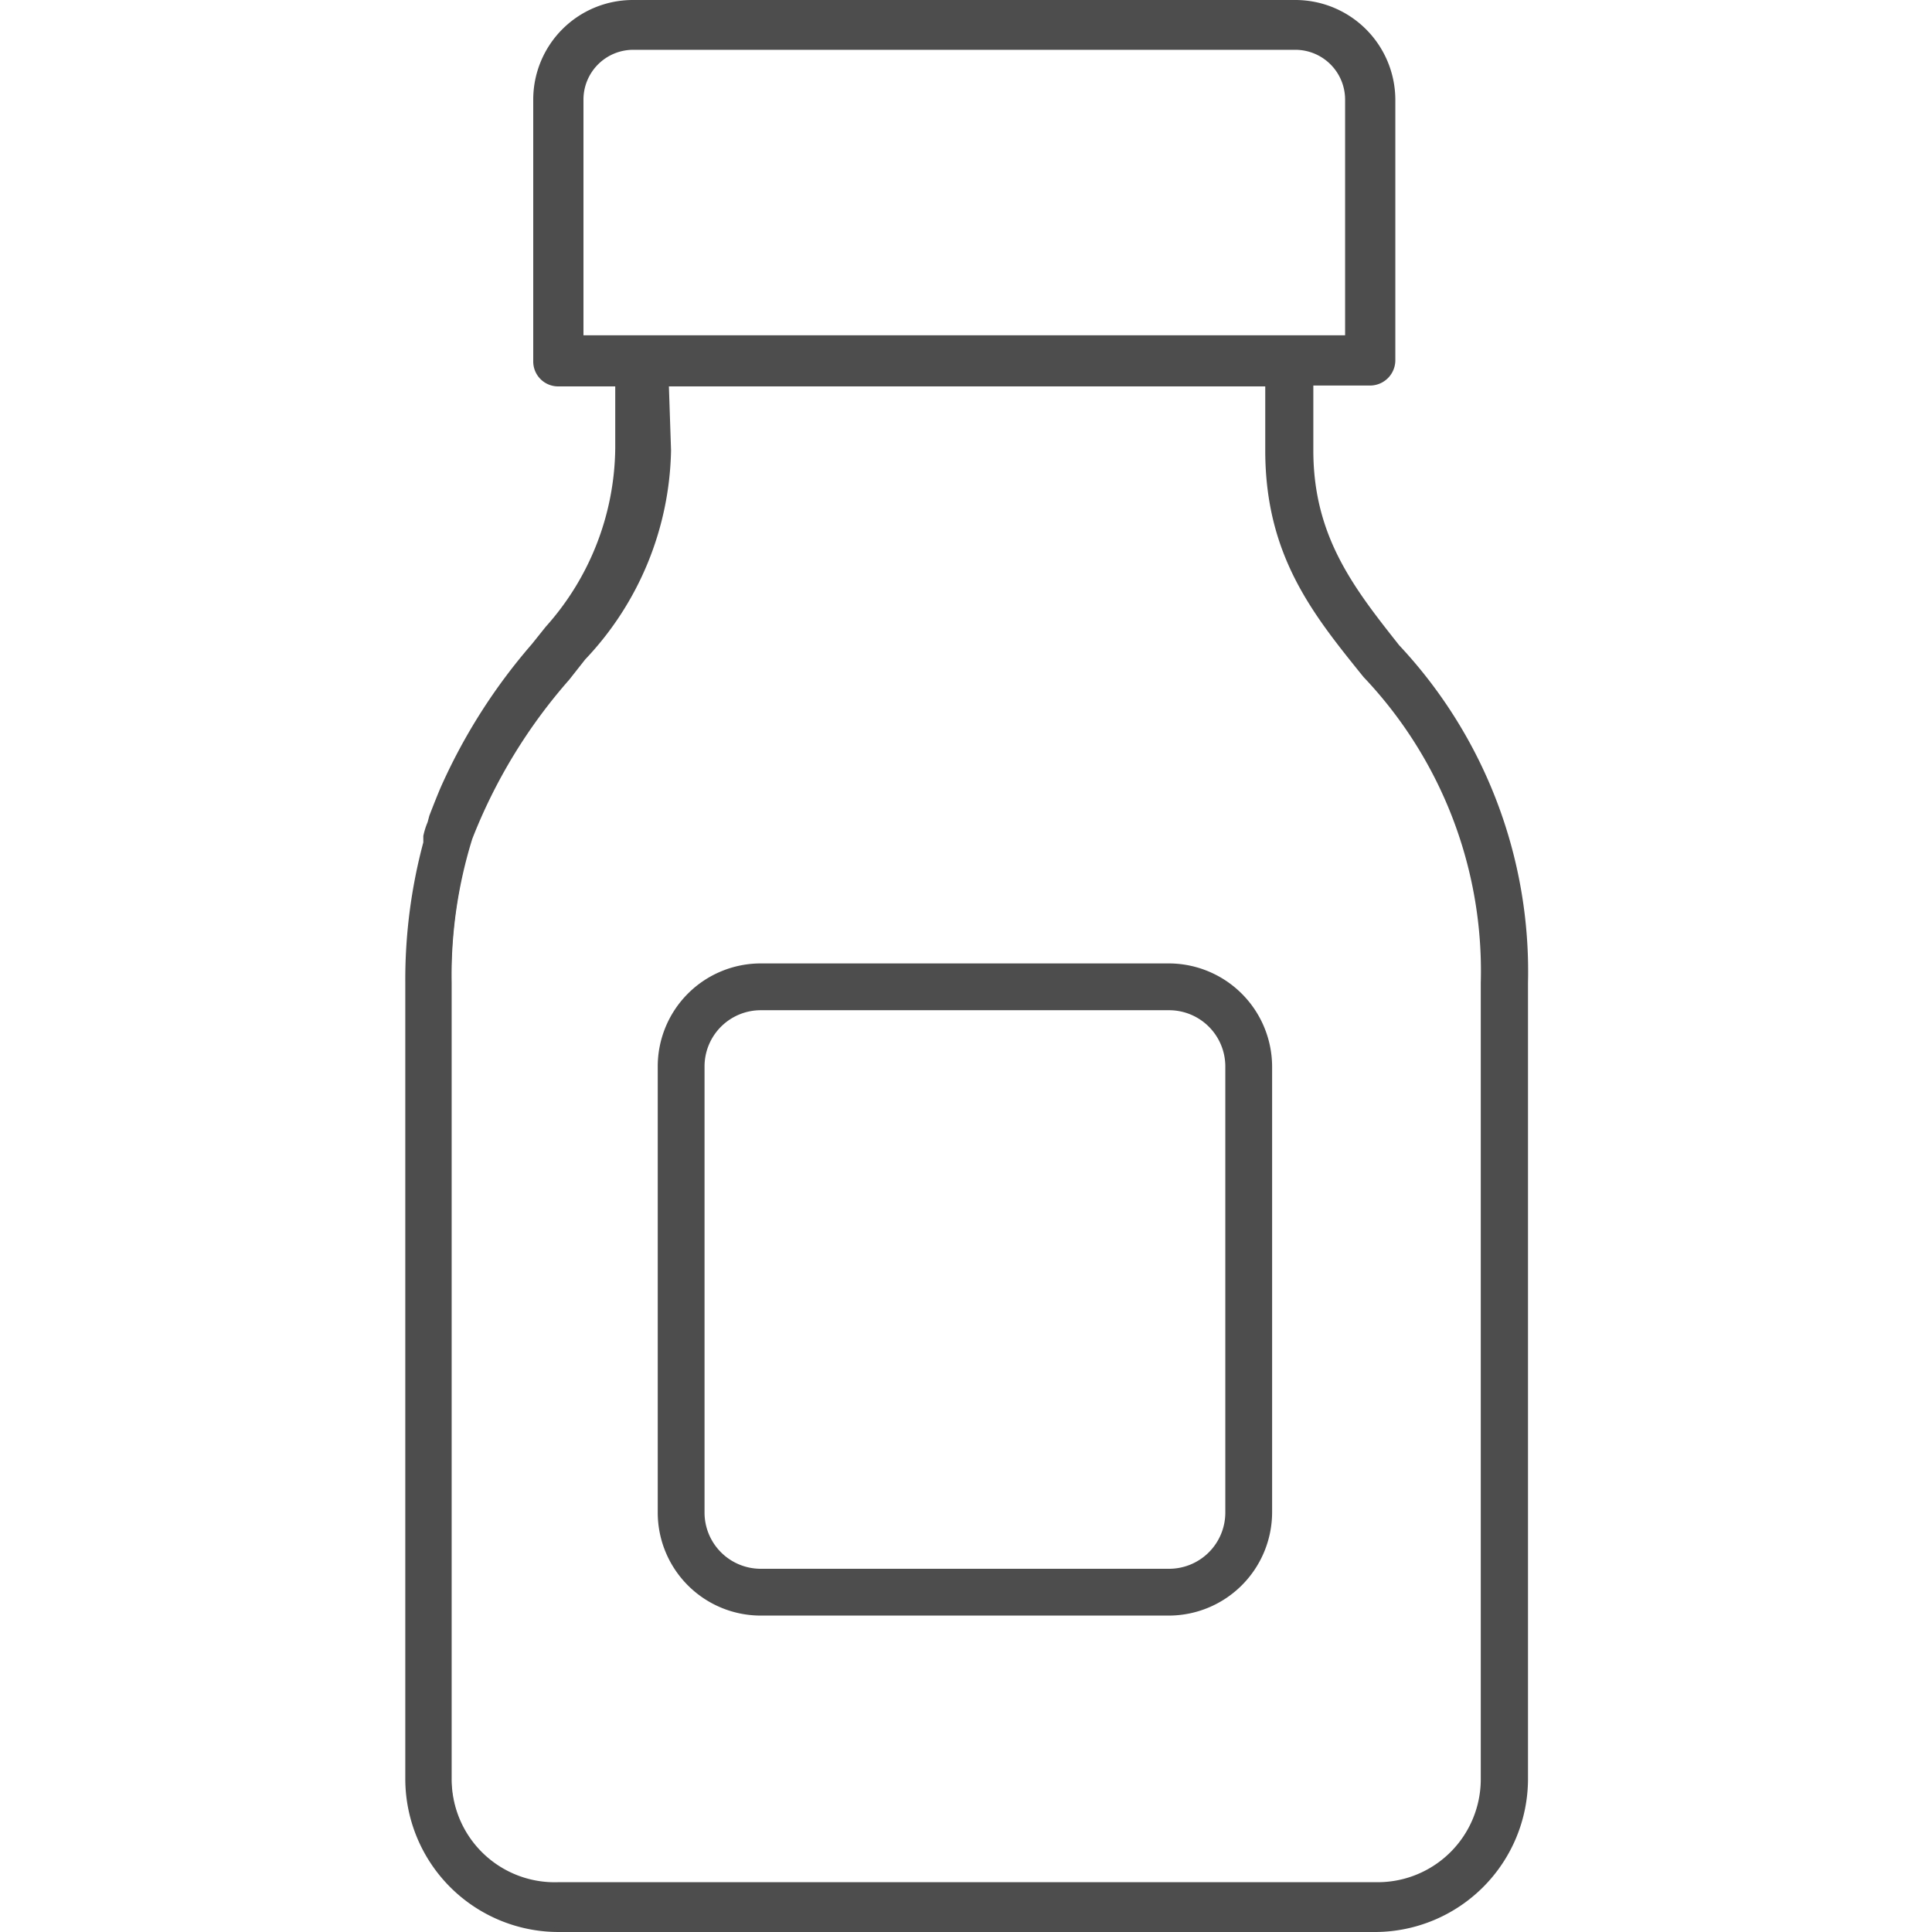 <svg xmlns="http://www.w3.org/2000/svg" viewBox="0 0 45 45"><defs><style>.cls-1{fill:#4d4d4d;}</style></defs><title>icons</title><g id="Layer_1" data-name="Layer 1"><path class="cls-1" d="M13,45a3.57,3.57,0,0,1-3.56-3.56V22.89a12.36,12.36,0,0,1,.42-3.27l0-.15a1.74,1.74,0,0,1,.1-.32L10,19c.1-.26.18-.46.26-.65A13.39,13.39,0,0,1,12.39,15l.32-.4a6.32,6.32,0,0,0,1.62-4.15V9H13a.58.58,0,0,1-.58-.58V2.32A2.32,2.32,0,0,1,14.74,0H30.18A2.33,2.33,0,0,1,32.5,2.32V8.4a.59.59,0,0,1-.59.58H30.59v1.51c0,2,.94,3.2,2,4.54a11.11,11.11,0,0,1,3,7.86V41.44A3.57,3.57,0,0,1,32.05,45Zm2.63-34.51a7.26,7.26,0,0,1-2,4.87l-.37.47A12.48,12.48,0,0,0,11,19.54a10.68,10.68,0,0,0-.48,3.35V41.44A2.4,2.4,0,0,0,13,43.84h19.1a2.4,2.4,0,0,0,2.39-2.4V22.89a9.94,9.94,0,0,0-2.73-7.12c-1.17-1.45-2.29-2.82-2.29-5.28V9H15.58ZM31.33,7.81V2.32a1.16,1.16,0,0,0-1.15-1.16H14.74a1.16,1.16,0,0,0-1.15,1.16V7.81Z"/><path class="cls-1" d="M13,44.9a3.46,3.46,0,0,1-3.46-3.46V22.89a12.26,12.26,0,0,1,.42-3.25v-.16c0-.11.06-.2.09-.29l.05-.13c.09-.25.17-.45.26-.64a13.27,13.27,0,0,1,2.13-3.33l.33-.4a6.4,6.4,0,0,0,1.64-4.2V8.88H13a.49.49,0,0,1-.48-.48V2.32A2.22,2.22,0,0,1,14.74.1H30.18A2.22,2.22,0,0,1,32.4,2.32V8.4a.49.49,0,0,1-.49.48H30.49v1.61c0,2.08,1,3.25,2.05,4.6a11,11,0,0,1,3,7.8V41.44a3.46,3.46,0,0,1-3.46,3.46Zm2.53-34.41a7.12,7.12,0,0,1-1.94,4.8l-.37.48a12.77,12.77,0,0,0-2.23,3.74,11.17,11.17,0,0,0-.48,3.38V41.44A2.5,2.5,0,0,0,13,43.93h19.1a2.5,2.5,0,0,0,2.49-2.49V22.89a10.07,10.07,0,0,0-2.75-7.19c-1.17-1.43-2.27-2.79-2.27-5.21V8.88h-14Zm-.74-9.43a1.26,1.26,0,0,0-1.25,1.26V7.91H31.43V2.32a1.26,1.26,0,0,0-1.25-1.26Z"/><path class="cls-1" d="M17.72,37.63a2.4,2.4,0,0,1-2.4-2.4V24.84a2.4,2.4,0,0,1,2.4-2.4h9.51a2.41,2.41,0,0,1,2.4,2.4V35.23a2.41,2.41,0,0,1-2.4,2.4Zm0-14.1a1.31,1.31,0,0,0-1.31,1.31V35.23a1.31,1.31,0,0,0,1.31,1.31h9.51a1.31,1.31,0,0,0,1.31-1.31V24.84a1.31,1.31,0,0,0-1.31-1.31Z"/><path class="cls-1" d="M27.23,22.54H17.72a2.3,2.3,0,0,0-2.3,2.3V35.23a2.31,2.31,0,0,0,2.3,2.3h9.51a2.31,2.31,0,0,0,2.3-2.3V24.84A2.31,2.31,0,0,0,27.23,22.54Zm1.4,12.69a1.4,1.4,0,0,1-1.4,1.4H17.72a1.41,1.41,0,0,1-1.41-1.4V24.84a1.41,1.41,0,0,1,1.41-1.41h9.51a1.41,1.41,0,0,1,1.4,1.41Z"/></g></svg>